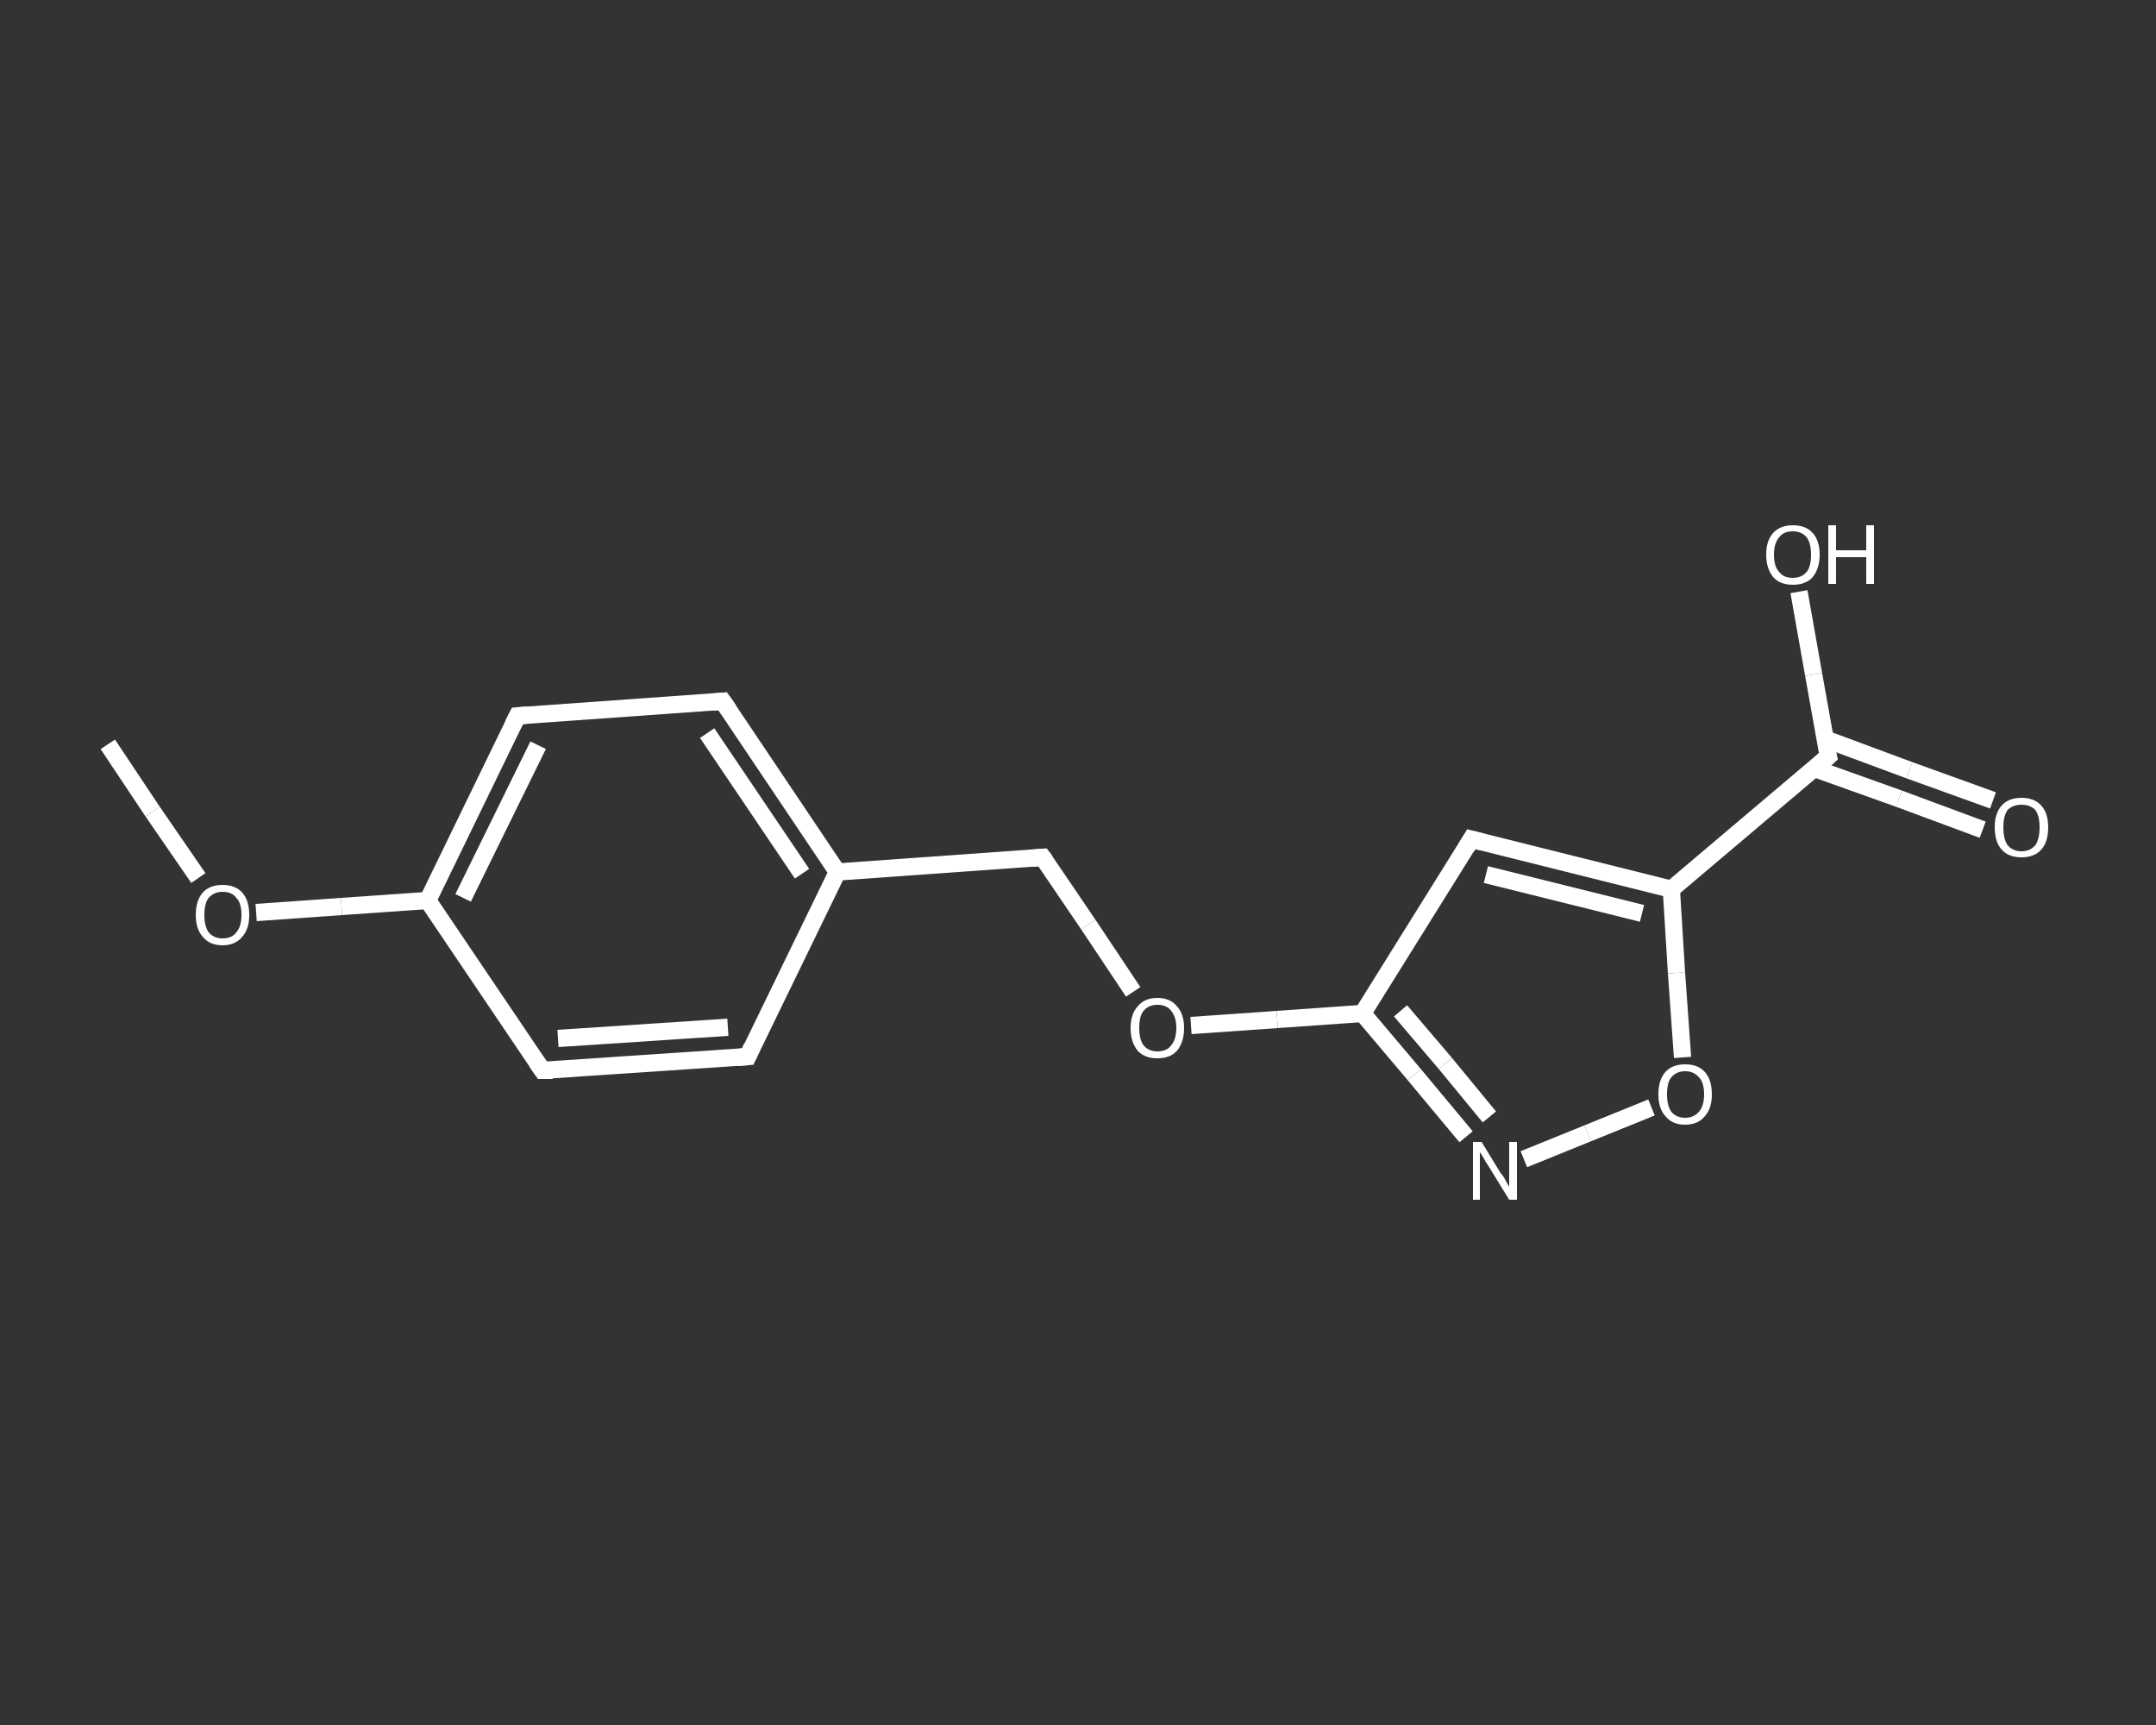 <?xml version='1.0' encoding='iso-8859-1'?>
<svg version='1.1' baseProfile='full'
              xmlns='http://www.w3.org/2000/svg'
                      xmlns:rdkit='http://www.rdkit.org/xml'
                      xmlns:xlink='http://www.w3.org/1999/xlink'
                  xml:space='preserve'
width='250px' height='200px' viewBox='0 0 250 200'>
<rect x="0" y="0" width="250" height="200" fill="#333333" stroke="none"/>
<!-- END OF HEADER -->
<rect style='opacity:1.0;fill:transparent;stroke:none' width='250.0' height='200.0' x='0.0' y='0.0'> </rect>
<path class='bond-0 atom-0 atom-1' d='M 12.5,86.3 L 17.7,94.1' style='fill:none;fill-rule:evenodd;stroke:#FFFFFF;stroke-width:2.0px;stroke-linecap:butt;stroke-linejoin:miter;stroke-opacity:1' />
<path class='bond-0 atom-0 atom-1' d='M 17.7,94.1 L 23.0,101.8' style='fill:none;fill-rule:evenodd;stroke:#FFFFFF;stroke-width:2.0px;stroke-linecap:butt;stroke-linejoin:miter;stroke-opacity:1' />
<path class='bond-1 atom-1 atom-2' d='M 29.7,105.8 L 39.6,105.1' style='fill:none;fill-rule:evenodd;stroke:#FFFFFF;stroke-width:2.0px;stroke-linecap:butt;stroke-linejoin:miter;stroke-opacity:1' />
<path class='bond-1 atom-1 atom-2' d='M 39.6,105.1 L 49.6,104.4' style='fill:none;fill-rule:evenodd;stroke:#FFFFFF;stroke-width:2.0px;stroke-linecap:butt;stroke-linejoin:miter;stroke-opacity:1' />
<path class='bond-2 atom-2 atom-3' d='M 49.6,104.4 L 60.0,83.0' style='fill:none;fill-rule:evenodd;stroke:#FFFFFF;stroke-width:2.0px;stroke-linecap:butt;stroke-linejoin:miter;stroke-opacity:1' />
<path class='bond-2 atom-2 atom-3' d='M 53.7,104.1 L 62.4,86.4' style='fill:none;fill-rule:evenodd;stroke:#FFFFFF;stroke-width:2.0px;stroke-linecap:butt;stroke-linejoin:miter;stroke-opacity:1' />
<path class='bond-3 atom-3 atom-4' d='M 60.0,83.0 L 83.8,81.3' style='fill:none;fill-rule:evenodd;stroke:#FFFFFF;stroke-width:2.0px;stroke-linecap:butt;stroke-linejoin:miter;stroke-opacity:1' />
<path class='bond-4 atom-4 atom-5' d='M 83.8,81.3 L 97.1,101.1' style='fill:none;fill-rule:evenodd;stroke:#FFFFFF;stroke-width:2.0px;stroke-linecap:butt;stroke-linejoin:miter;stroke-opacity:1' />
<path class='bond-4 atom-4 atom-5' d='M 82.0,85.0 L 93.0,101.3' style='fill:none;fill-rule:evenodd;stroke:#FFFFFF;stroke-width:2.0px;stroke-linecap:butt;stroke-linejoin:miter;stroke-opacity:1' />
<path class='bond-5 atom-5 atom-6' d='M 97.1,101.1 L 120.9,99.4' style='fill:none;fill-rule:evenodd;stroke:#FFFFFF;stroke-width:2.0px;stroke-linecap:butt;stroke-linejoin:miter;stroke-opacity:1' />
<path class='bond-6 atom-6 atom-7' d='M 120.9,99.4 L 126.2,107.2' style='fill:none;fill-rule:evenodd;stroke:#FFFFFF;stroke-width:2.0px;stroke-linecap:butt;stroke-linejoin:miter;stroke-opacity:1' />
<path class='bond-6 atom-6 atom-7' d='M 126.2,107.2 L 131.4,115.0' style='fill:none;fill-rule:evenodd;stroke:#FFFFFF;stroke-width:2.0px;stroke-linecap:butt;stroke-linejoin:miter;stroke-opacity:1' />
<path class='bond-7 atom-7 atom-8' d='M 138.1,118.9 L 148.1,118.2' style='fill:none;fill-rule:evenodd;stroke:#FFFFFF;stroke-width:2.0px;stroke-linecap:butt;stroke-linejoin:miter;stroke-opacity:1' />
<path class='bond-7 atom-7 atom-8' d='M 148.1,118.2 L 158.0,117.5' style='fill:none;fill-rule:evenodd;stroke:#FFFFFF;stroke-width:2.0px;stroke-linecap:butt;stroke-linejoin:miter;stroke-opacity:1' />
<path class='bond-8 atom-8 atom-9' d='M 158.0,117.5 L 170.6,97.3' style='fill:none;fill-rule:evenodd;stroke:#FFFFFF;stroke-width:2.0px;stroke-linecap:butt;stroke-linejoin:miter;stroke-opacity:1' />
<path class='bond-9 atom-9 atom-10' d='M 170.6,97.3 L 193.8,103.1' style='fill:none;fill-rule:evenodd;stroke:#FFFFFF;stroke-width:2.0px;stroke-linecap:butt;stroke-linejoin:miter;stroke-opacity:1' />
<path class='bond-9 atom-9 atom-10' d='M 172.3,101.4 L 190.4,105.9' style='fill:none;fill-rule:evenodd;stroke:#FFFFFF;stroke-width:2.0px;stroke-linecap:butt;stroke-linejoin:miter;stroke-opacity:1' />
<path class='bond-10 atom-10 atom-11' d='M 193.8,103.1 L 212.0,87.7' style='fill:none;fill-rule:evenodd;stroke:#FFFFFF;stroke-width:2.0px;stroke-linecap:butt;stroke-linejoin:miter;stroke-opacity:1' />
<path class='bond-11 atom-11 atom-12' d='M 210.4,89.1 L 220.2,92.6' style='fill:none;fill-rule:evenodd;stroke:#FFFFFF;stroke-width:2.0px;stroke-linecap:butt;stroke-linejoin:miter;stroke-opacity:1' />
<path class='bond-11 atom-11 atom-12' d='M 220.2,92.6 L 229.9,96.2' style='fill:none;fill-rule:evenodd;stroke:#FFFFFF;stroke-width:2.0px;stroke-linecap:butt;stroke-linejoin:miter;stroke-opacity:1' />
<path class='bond-11 atom-11 atom-12' d='M 211.7,85.7 L 221.4,89.3' style='fill:none;fill-rule:evenodd;stroke:#FFFFFF;stroke-width:2.0px;stroke-linecap:butt;stroke-linejoin:miter;stroke-opacity:1' />
<path class='bond-11 atom-11 atom-12' d='M 221.4,89.3 L 231.1,92.8' style='fill:none;fill-rule:evenodd;stroke:#FFFFFF;stroke-width:2.0px;stroke-linecap:butt;stroke-linejoin:miter;stroke-opacity:1' />
<path class='bond-12 atom-11 atom-13' d='M 212.0,87.7 L 210.3,78.2' style='fill:none;fill-rule:evenodd;stroke:#FFFFFF;stroke-width:2.0px;stroke-linecap:butt;stroke-linejoin:miter;stroke-opacity:1' />
<path class='bond-12 atom-11 atom-13' d='M 210.3,78.2 L 208.6,68.6' style='fill:none;fill-rule:evenodd;stroke:#FFFFFF;stroke-width:2.0px;stroke-linecap:butt;stroke-linejoin:miter;stroke-opacity:1' />
<path class='bond-13 atom-10 atom-14' d='M 193.8,103.1 L 194.4,112.8' style='fill:none;fill-rule:evenodd;stroke:#FFFFFF;stroke-width:2.0px;stroke-linecap:butt;stroke-linejoin:miter;stroke-opacity:1' />
<path class='bond-13 atom-10 atom-14' d='M 194.4,112.8 L 195.1,122.6' style='fill:none;fill-rule:evenodd;stroke:#FFFFFF;stroke-width:2.0px;stroke-linecap:butt;stroke-linejoin:miter;stroke-opacity:1' />
<path class='bond-14 atom-14 atom-15' d='M 191.5,128.4 L 184.1,131.4' style='fill:none;fill-rule:evenodd;stroke:#FFFFFF;stroke-width:2.0px;stroke-linecap:butt;stroke-linejoin:miter;stroke-opacity:1' />
<path class='bond-14 atom-14 atom-15' d='M 184.1,131.4 L 176.7,134.4' style='fill:none;fill-rule:evenodd;stroke:#FFFFFF;stroke-width:2.0px;stroke-linecap:butt;stroke-linejoin:miter;stroke-opacity:1' />
<path class='bond-15 atom-5 atom-16' d='M 97.1,101.1 L 86.7,122.5' style='fill:none;fill-rule:evenodd;stroke:#FFFFFF;stroke-width:2.0px;stroke-linecap:butt;stroke-linejoin:miter;stroke-opacity:1' />
<path class='bond-16 atom-16 atom-17' d='M 86.7,122.5 L 62.9,124.1' style='fill:none;fill-rule:evenodd;stroke:#FFFFFF;stroke-width:2.0px;stroke-linecap:butt;stroke-linejoin:miter;stroke-opacity:1' />
<path class='bond-16 atom-16 atom-17' d='M 84.4,119.1 L 64.7,120.4' style='fill:none;fill-rule:evenodd;stroke:#FFFFFF;stroke-width:2.0px;stroke-linecap:butt;stroke-linejoin:miter;stroke-opacity:1' />
<path class='bond-17 atom-17 atom-2' d='M 62.9,124.1 L 49.6,104.4' style='fill:none;fill-rule:evenodd;stroke:#FFFFFF;stroke-width:2.0px;stroke-linecap:butt;stroke-linejoin:miter;stroke-opacity:1' />
<path class='bond-18 atom-15 atom-8' d='M 170.0,131.8 L 164.0,124.6' style='fill:none;fill-rule:evenodd;stroke:#FFFFFF;stroke-width:2.0px;stroke-linecap:butt;stroke-linejoin:miter;stroke-opacity:1' />
<path class='bond-18 atom-15 atom-8' d='M 164.0,124.6 L 158.0,117.5' style='fill:none;fill-rule:evenodd;stroke:#FFFFFF;stroke-width:2.0px;stroke-linecap:butt;stroke-linejoin:miter;stroke-opacity:1' />
<path class='bond-18 atom-15 atom-8' d='M 172.7,129.5 L 167.6,123.3' style='fill:none;fill-rule:evenodd;stroke:#FFFFFF;stroke-width:2.0px;stroke-linecap:butt;stroke-linejoin:miter;stroke-opacity:1' />
<path class='bond-18 atom-15 atom-8' d='M 167.6,123.3 L 162.4,117.2' style='fill:none;fill-rule:evenodd;stroke:#FFFFFF;stroke-width:2.0px;stroke-linecap:butt;stroke-linejoin:miter;stroke-opacity:1' />
<path d='M 59.5,84.0 L 60.0,83.0 L 61.2,82.9' style='fill:none;stroke:#FFFFFF;stroke-width:2.0px;stroke-linecap:butt;stroke-linejoin:miter;stroke-opacity:1;' />
<path d='M 82.6,81.4 L 83.8,81.3 L 84.5,82.3' style='fill:none;stroke:#FFFFFF;stroke-width:2.0px;stroke-linecap:butt;stroke-linejoin:miter;stroke-opacity:1;' />
<path d='M 119.7,99.5 L 120.9,99.4 L 121.2,99.8' style='fill:none;stroke:#FFFFFF;stroke-width:2.0px;stroke-linecap:butt;stroke-linejoin:miter;stroke-opacity:1;' />
<path d='M 170.0,98.3 L 170.6,97.3 L 171.8,97.6' style='fill:none;stroke:#FFFFFF;stroke-width:2.0px;stroke-linecap:butt;stroke-linejoin:miter;stroke-opacity:1;' />
<path d='M 211.1,88.5 L 212.0,87.7 L 211.9,87.3' style='fill:none;stroke:#FFFFFF;stroke-width:2.0px;stroke-linecap:butt;stroke-linejoin:miter;stroke-opacity:1;' />
<path d='M 87.2,121.4 L 86.7,122.5 L 85.5,122.6' style='fill:none;stroke:#FFFFFF;stroke-width:2.0px;stroke-linecap:butt;stroke-linejoin:miter;stroke-opacity:1;' />
<path d='M 64.1,124.1 L 62.9,124.1 L 62.2,123.1' style='fill:none;stroke:#FFFFFF;stroke-width:2.0px;stroke-linecap:butt;stroke-linejoin:miter;stroke-opacity:1;' />
<path class='atom-1' d='M 22.7 106.1
Q 22.7 104.4, 23.5 103.5
Q 24.3 102.6, 25.8 102.6
Q 27.3 102.6, 28.1 103.5
Q 28.9 104.4, 28.9 106.1
Q 28.9 107.7, 28.1 108.6
Q 27.3 109.6, 25.8 109.6
Q 24.3 109.6, 23.5 108.6
Q 22.7 107.7, 22.7 106.1
M 25.8 108.8
Q 26.9 108.8, 27.4 108.1
Q 28.0 107.4, 28.0 106.1
Q 28.0 104.7, 27.4 104.1
Q 26.9 103.4, 25.8 103.4
Q 24.8 103.4, 24.2 104.1
Q 23.7 104.7, 23.7 106.1
Q 23.7 107.4, 24.2 108.1
Q 24.8 108.8, 25.8 108.8
' fill='#FFFFFF'/>
<path class='atom-7' d='M 131.1 119.2
Q 131.1 117.6, 131.9 116.7
Q 132.7 115.7, 134.2 115.7
Q 135.7 115.7, 136.5 116.7
Q 137.3 117.6, 137.3 119.2
Q 137.3 120.8, 136.5 121.8
Q 135.7 122.7, 134.2 122.7
Q 132.7 122.7, 131.9 121.8
Q 131.1 120.8, 131.1 119.2
M 134.2 121.9
Q 135.3 121.9, 135.8 121.2
Q 136.4 120.5, 136.4 119.2
Q 136.4 117.9, 135.8 117.2
Q 135.3 116.5, 134.2 116.5
Q 133.2 116.5, 132.6 117.2
Q 132.1 117.8, 132.1 119.2
Q 132.1 120.5, 132.6 121.2
Q 133.2 121.9, 134.2 121.9
' fill='#FFFFFF'/>
<path class='atom-12' d='M 231.3 95.9
Q 231.3 94.3, 232.1 93.4
Q 232.9 92.5, 234.4 92.5
Q 235.9 92.5, 236.7 93.4
Q 237.5 94.3, 237.5 95.9
Q 237.5 97.6, 236.7 98.5
Q 235.9 99.4, 234.4 99.4
Q 232.9 99.4, 232.1 98.5
Q 231.3 97.6, 231.3 95.9
M 234.4 98.7
Q 235.4 98.7, 236.0 98.0
Q 236.5 97.3, 236.5 95.9
Q 236.5 94.6, 236.0 93.9
Q 235.4 93.3, 234.4 93.3
Q 233.4 93.3, 232.8 93.9
Q 232.3 94.6, 232.3 95.9
Q 232.3 97.3, 232.8 98.0
Q 233.4 98.7, 234.4 98.7
' fill='#FFFFFF'/>
<path class='atom-13' d='M 204.8 64.3
Q 204.8 62.7, 205.6 61.8
Q 206.4 60.9, 207.9 60.9
Q 209.4 60.9, 210.2 61.8
Q 211.0 62.7, 211.0 64.3
Q 211.0 65.9, 210.2 66.9
Q 209.4 67.8, 207.9 67.8
Q 206.4 67.8, 205.6 66.9
Q 204.8 65.9, 204.8 64.3
M 207.9 67.0
Q 208.9 67.0, 209.5 66.3
Q 210.0 65.7, 210.0 64.3
Q 210.0 63.0, 209.5 62.3
Q 208.9 61.6, 207.9 61.6
Q 206.8 61.6, 206.3 62.3
Q 205.7 63.0, 205.7 64.3
Q 205.7 65.7, 206.3 66.3
Q 206.8 67.0, 207.9 67.0
' fill='#FFFFFF'/>
<path class='atom-13' d='M 212.0 60.9
L 212.9 60.9
L 212.9 63.8
L 216.4 63.8
L 216.4 60.9
L 217.3 60.9
L 217.3 67.7
L 216.4 67.7
L 216.4 64.6
L 212.9 64.6
L 212.9 67.7
L 212.0 67.7
L 212.0 60.9
' fill='#FFFFFF'/>
<path class='atom-14' d='M 192.3 126.9
Q 192.3 125.2, 193.1 124.3
Q 193.9 123.4, 195.4 123.4
Q 196.9 123.4, 197.7 124.3
Q 198.5 125.2, 198.5 126.9
Q 198.5 128.5, 197.7 129.4
Q 196.9 130.4, 195.4 130.4
Q 193.9 130.4, 193.1 129.4
Q 192.3 128.5, 192.3 126.9
M 195.4 129.6
Q 196.4 129.6, 197.0 128.9
Q 197.6 128.2, 197.6 126.9
Q 197.6 125.5, 197.0 124.9
Q 196.4 124.2, 195.4 124.2
Q 194.4 124.2, 193.8 124.9
Q 193.3 125.5, 193.3 126.9
Q 193.3 128.2, 193.8 128.9
Q 194.4 129.6, 195.4 129.6
' fill='#FFFFFF'/>
<path class='atom-15' d='M 171.8 132.4
L 174.0 136.0
Q 174.3 136.3, 174.6 136.9
Q 175.0 137.6, 175.0 137.6
L 175.0 132.4
L 175.9 132.4
L 175.9 139.1
L 175.0 139.1
L 172.6 135.2
Q 172.3 134.8, 172.0 134.2
Q 171.7 133.7, 171.6 133.6
L 171.6 139.1
L 170.8 139.1
L 170.8 132.4
L 171.8 132.4
' fill='#FFFFFF'/>
</svg>
